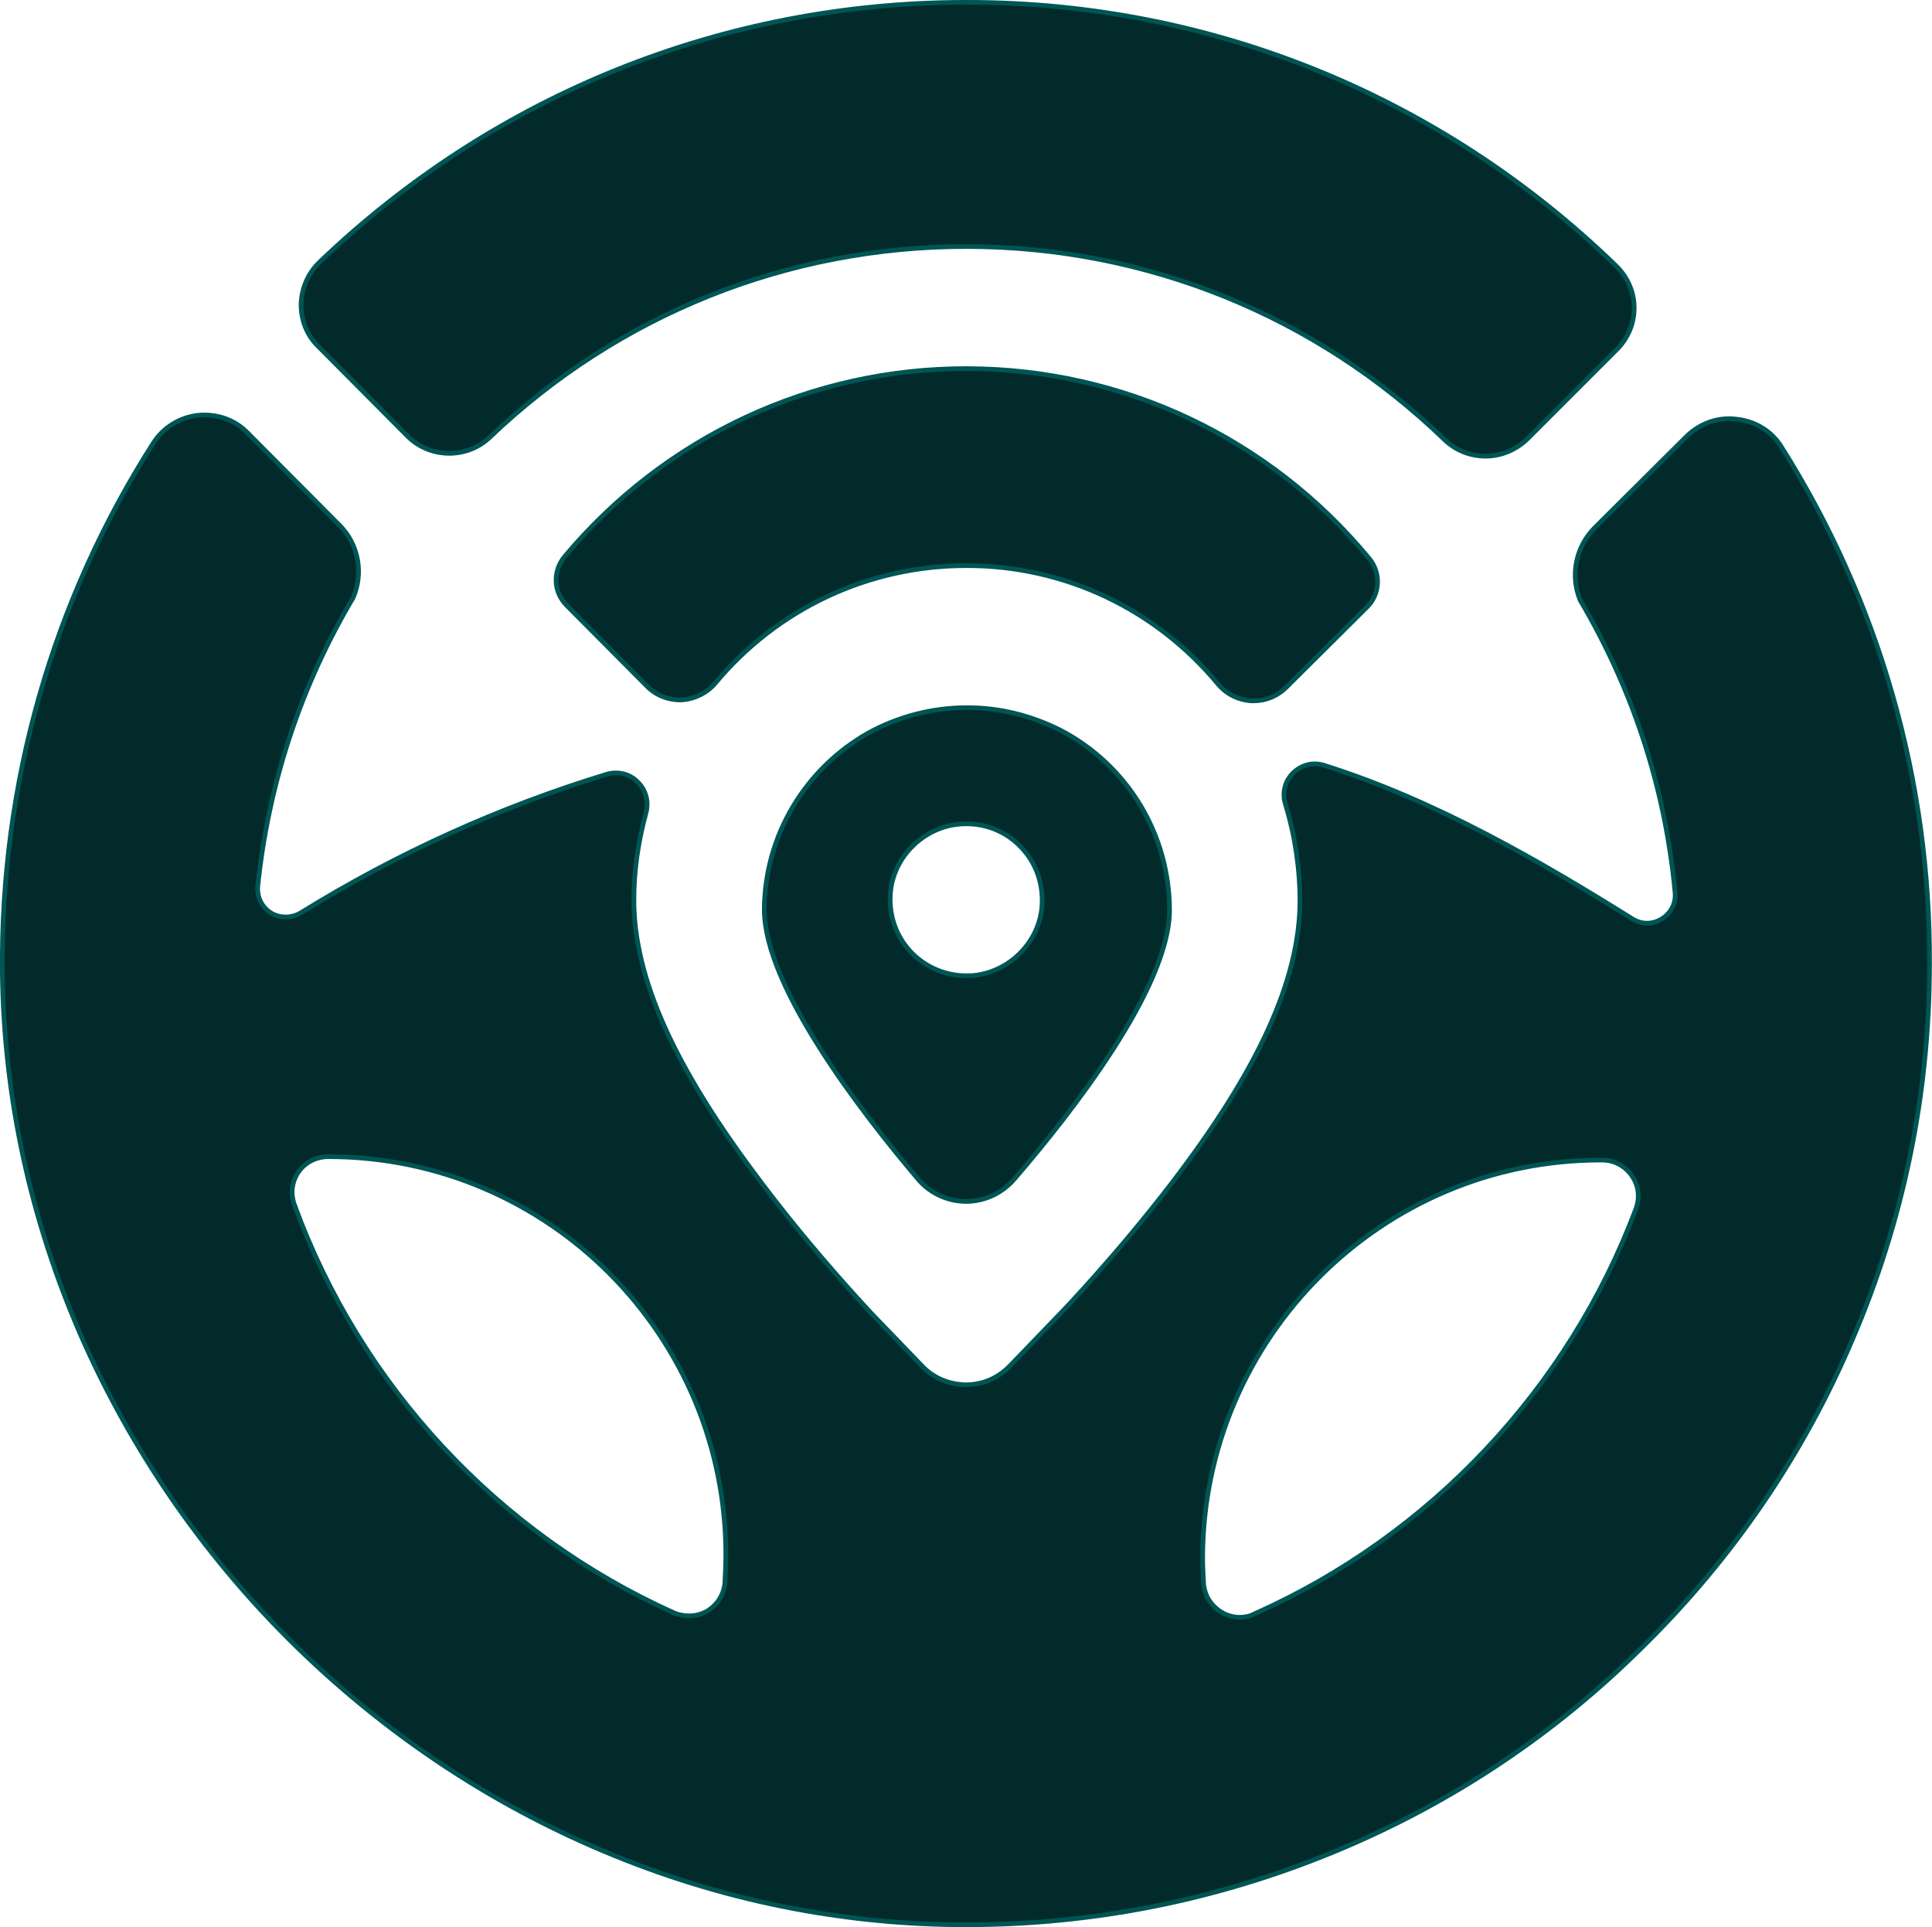 <?xml version="1.0" standalone="no"?>
<!DOCTYPE svg PUBLIC "-//W3C//DTD SVG 1.1//EN" "http://www.w3.org/Graphics/SVG/1.1/DTD/svg11.dtd">
<!--Generator: Xara Designer (www.xara.com), SVG filter version: 6.6.0.6-->
<svg fill="none" fill-rule="evenodd" stroke="black" stroke-width="0.501" stroke-linejoin="bevel" stroke-miterlimit="10" font-family="Times New Roman" font-size="16" style="font-variant-ligatures:none" xmlns:xlink="http://www.w3.org/1999/xlink" xmlns="http://www.w3.org/2000/svg" version="1.1" overflow="visible" width="320.025pt" height="319.275pt" viewBox="0 -319.275 320.025 319.275">
 <defs>
  <style type="text/css">@import url('https://themes.googleusercontent.com/fonts/css?family=Open Sans:400,600');</style>
 </defs>
 <g id="Layer 1" transform="scale(1 -1)">
  <path d="M 97.989,13.444 C 79.371,21.583 62.526,33.108 47.859,47.698 C 33.269,62.285 21.743,79.128 13.525,97.742 C 5.066,117.087 0.631,137.396 0.387,158.188 C 0.066,189.456 8.693,219.762 25.451,245.957 C 27.07,248.452 29.804,250.142 32.787,250.469 C 35.849,250.787 38.916,249.745 41.009,247.561 L 56.238,232.256 C 59.384,229.107 60.269,224.352 58.493,220.246 C 49.792,205.576 44.473,189.456 42.699,172.453 C 42.542,170.68 43.35,168.991 44.877,168.025 C 46.327,167.134 48.26,167.134 49.792,168.025 C 65.669,177.858 82.757,185.592 100.483,190.992 C 102.337,191.55 104.271,191.068 105.561,189.783 C 107.012,188.41 107.497,186.477 107.012,184.626 C 105.724,179.944 104.999,175.036 104.999,170.196 C 104.999,157.302 111.608,142.474 126.028,123.453 C 134.978,111.528 143.928,102.18 144.248,101.775 L 152.631,93.073 C 154.561,90.972 157.14,89.927 159.962,89.846 C 162.783,89.846 165.358,90.972 167.291,92.989 L 175.677,101.696 C 176.001,102.013 185.028,111.443 194.058,123.211 C 208.561,142.154 215.247,156.981 215.328,169.879 C 215.328,175.359 214.52,180.832 212.913,186.073 C 212.346,187.926 212.83,189.859 214.202,191.232 C 215.651,192.604 217.585,193.085 219.439,192.441 C 237.897,186.64 255.543,176.324 270.374,167.054 C 271.903,166.086 273.756,166.086 275.292,167.054 C 276.819,168.025 277.626,169.635 277.466,171.402 C 275.853,188.651 270.537,204.934 261.747,219.842 C 260.058,223.956 261.024,228.622 264.085,231.769 L 279.4,247.005 C 281.658,249.18 284.637,250.229 287.699,249.821 C 290.681,249.5 293.426,247.891 295.033,245.309 C 311.231,219.682 319.775,190.027 319.613,159.557 C 319.613,137.96 315.264,116.924 306.801,97.261 C 298.663,78.165 286.974,61.076 272.144,46.486 C 257.399,31.819 240.15,20.38 220.972,12.477 C 201.629,4.501 181.158,0.387 160.045,0.387 L 158.429,0.387 C 137.633,0.63 117.326,4.982 97.989,13.444 Z M 207.756,51.889 C 236.845,64.786 259.894,89.282 271.012,119.099 C 271.663,120.958 271.422,122.891 270.297,124.501 C 269.164,126.114 267.388,127.08 265.374,127.08 L 265.134,127.08 C 228.866,127.08 199.371,97.587 199.21,61.315 C 199.21,59.868 199.288,58.42 199.371,56.888 C 199.535,54.952 200.581,53.26 202.274,52.212 C 203.159,51.649 204.287,51.327 205.342,51.327 C 206.144,51.327 207.029,51.482 207.756,51.889 Z M 117.169,52.37 C 118.858,53.416 119.906,55.115 120.07,57.045 C 120.15,58.575 120.227,60.111 120.227,61.56 C 120.313,97.908 90.896,127.567 54.545,127.644 L 54.388,127.644 C 52.454,127.644 50.594,126.758 49.471,125.147 C 48.346,123.539 48.099,121.6 48.747,119.746 C 59.63,89.769 82.513,65.104 111.688,52.049 C 112.412,51.725 113.301,51.568 114.103,51.568 C 115.154,51.568 116.199,51.809 117.169,52.37 Z M 152.061,123.936 C 142.556,135.144 126.599,155.853 126.599,168.586 C 126.679,180.753 133.285,191.877 143.841,197.841 C 148.837,200.58 154.484,202.029 160.125,202.029 L 160.287,202.029 C 165.602,202.029 170.762,200.74 175.597,198.322 C 186.801,192.521 193.728,180.996 193.728,168.426 C 193.65,155.612 177.614,135.058 168.02,123.936 C 166.01,121.6 163.109,120.229 160.045,120.229 C 156.979,120.229 153.997,121.6 152.061,123.936 Z M 161.654,157.707 C 167.215,158.428 171.807,162.949 172.534,168.507 C 173.015,172.453 171.727,176.324 168.988,179.066 C 166.246,181.885 162.382,183.176 158.429,182.689 C 152.871,181.968 148.279,177.456 147.548,171.892 C 147.064,167.945 148.356,164.074 151.101,161.33 C 153.516,158.912 156.735,157.623 160.045,157.623 C 160.605,157.623 161.09,157.623 161.654,157.707 Z M 201.793,205.899 C 191.47,218.389 176.321,225.563 160.202,225.563 L 160.045,225.563 C 143.928,225.563 128.773,218.473 118.456,206.057 C 117.09,204.45 115.074,203.484 112.981,203.318 C 110.8,203.241 108.625,204.047 107.099,205.656 L 93.875,218.959 C 91.621,221.211 91.537,224.677 93.554,227.096 C 110.156,246.923 134.497,258.29 160.287,258.204 C 186.076,258.124 210.332,246.679 226.773,226.772 C 228.792,224.352 228.626,220.887 226.452,218.714 L 213.074,205.415 C 211.621,203.965 209.691,203.161 207.67,203.161 L 207.262,203.161 C 205.095,203.318 203.159,204.286 201.793,205.899 Z M 239.269,246.435 C 217.989,266.99 189.944,278.354 160.366,278.432 L 160.045,278.432 C 130.549,278.432 102.5,267.23 81.147,246.84 C 77.355,243.213 71.229,243.292 67.522,247.005 L 52.774,261.831 C 50.838,263.688 49.869,266.182 49.869,268.837 C 49.955,271.501 51.002,273.999 52.935,275.852 C 81.868,303.577 119.906,318.89 160.045,318.89 L 160.529,318.89 C 200.741,318.81 238.782,303.257 267.632,275.289 C 269.568,273.435 270.694,270.937 270.694,268.275 C 270.694,265.618 269.646,263.203 267.795,261.35 L 252.967,246.516 C 251.031,244.665 248.532,243.697 246.118,243.697 C 243.617,243.697 241.199,244.585 239.269,246.435 Z" stroke="#005555" fill="#022a2a" stroke-width="0.774" marker-start="none" marker-end="none"/>
 </g>
</svg>
